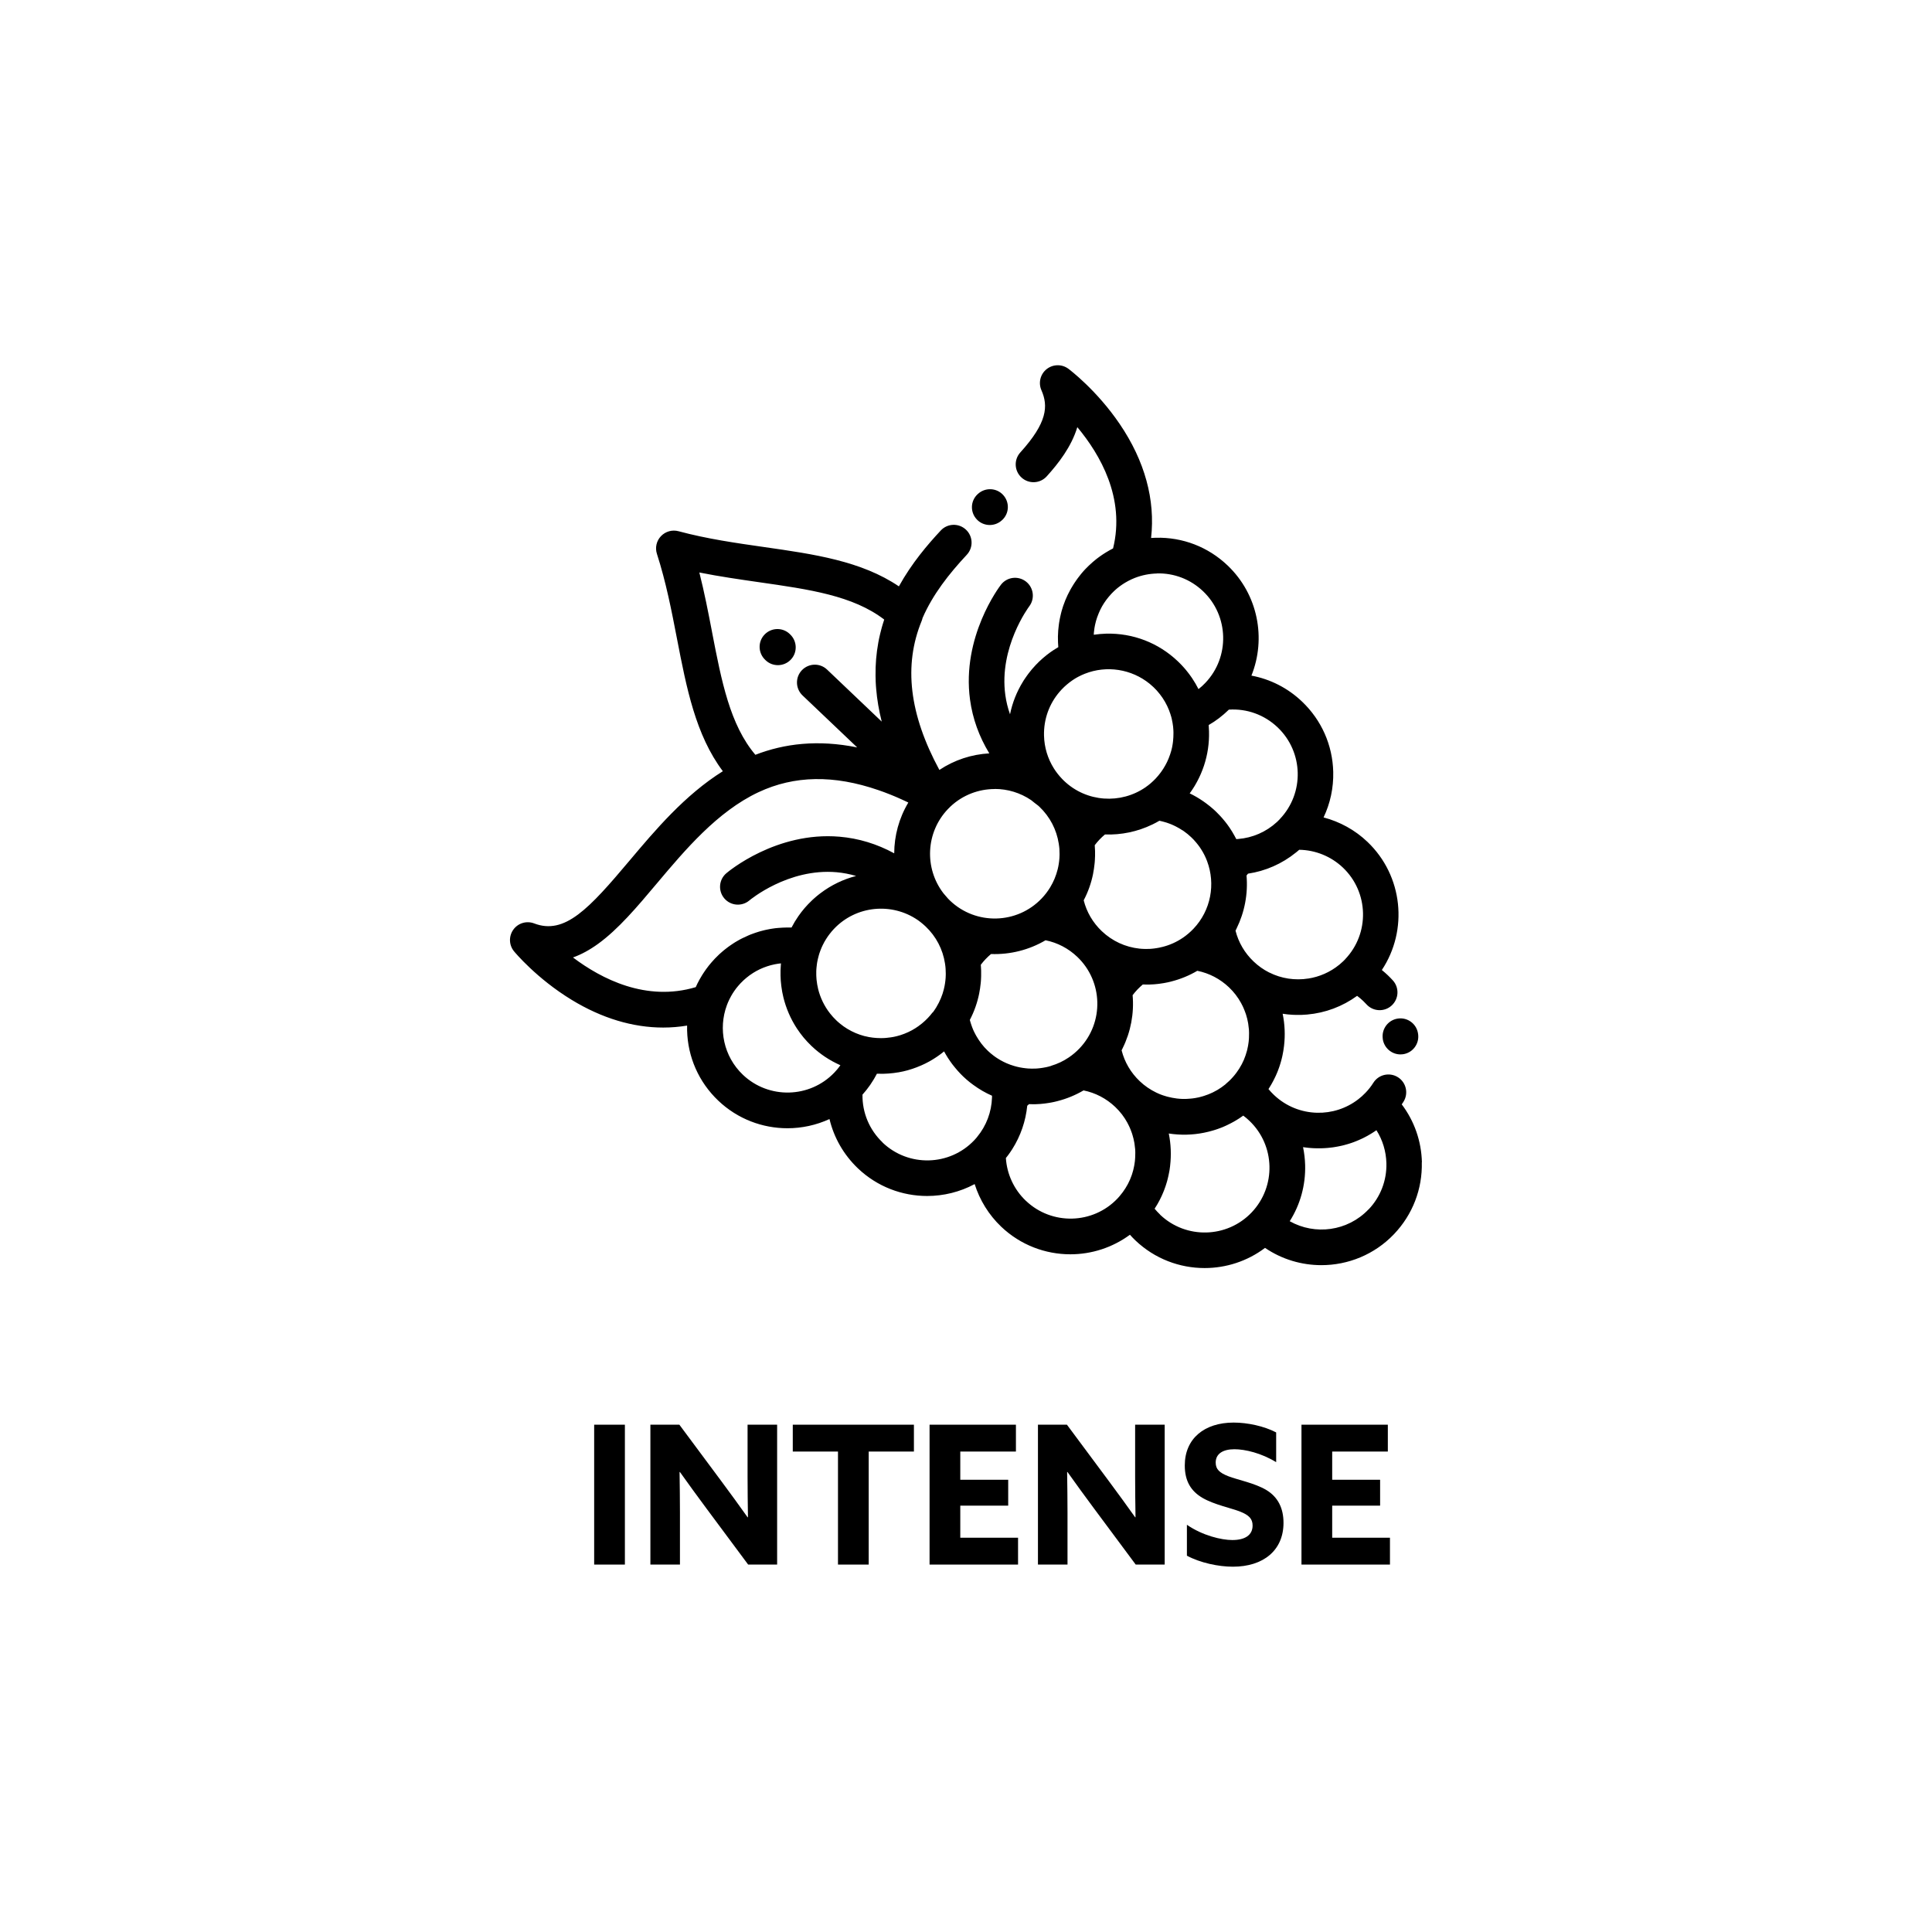 <svg viewBox="0 0 500 500" xmlns="http://www.w3.org/2000/svg" id="text"><path d="M153.77,368.71h7.95v36.2h-7.95v-36.2Z"></path><path d="M168.32,368.71h7.5l10.85,14.6c2.35,3.15,4.55,6.2,6.8,9.35h.1c-.05-3.5-.1-7-.1-10.5v-13.45h7.65v36.2h-7.5l-10.85-14.6c-2.35-3.15-4.55-6.2-6.8-9.35h-.1c.05,3.5.1,7,.1,10.5v13.45h-7.65v-36.2Z"></path><path d="M216.87,375.66h-11.7v-6.95h31.35v6.95h-11.7v29.25h-7.95v-29.25Z"></path><path d="M240.57,368.71h22.35v6.95h-14.4v7.3h12.4v6.7h-12.4v8.3h14.95v6.95h-22.9v-36.2Z"></path><path d="M268.62,368.71h7.5l10.85,14.6c2.35,3.15,4.55,6.2,6.8,9.35h.1c-.05-3.5-.1-7-.1-10.5v-13.45h7.65v36.2h-7.5l-10.85-14.6c-2.35-3.15-4.55-6.2-6.8-9.35h-.1c.05,3.5.1,7,.1,10.5v13.45h-7.65v-36.2Z"></path><path d="M318.92,398.56c3.25,0,5.25-1.25,5.25-3.75,0-1.75-.95-2.7-3.2-3.6-2.25-.9-6.75-1.8-9.75-3.55-3-1.75-4.6-4.35-4.6-8.4,0-6.95,5.05-11.1,12.65-11.1,3.55,0,7.85.9,11,2.55v7.7c-3.8-2.35-8.05-3.35-10.8-3.35-2.95,0-4.85,1.15-4.85,3.45,0,1.75,1,2.65,3.3,3.55,2.3.9,6.8,1.75,9.8,3.55,3,1.8,4.45,4.7,4.45,8.5,0,7.15-5.25,11.35-13.1,11.35-3.75,0-8.45-1-11.9-2.85v-8c4.05,2.8,8.95,3.95,11.75,3.95Z"></path><path d="M336.82,368.71h22.35v6.95h-14.4v7.3h12.4v6.7h-12.4v8.3h14.95v6.95h-22.9v-36.2Z"></path><path d="M367.99,300.8c-.14-5.5-1.97-10.69-5.22-14.99.15-.22.3-.44.44-.66,1.36-2.15.73-5-1.42-6.36-2.15-1.36-5-.73-6.36,1.42-.58.92-1.26,1.79-2.02,2.58-.6.63-1.23,1.2-1.9,1.71-3.11,2.4-6.88,3.57-10.64,3.48-4.02-.09-8.03-1.62-11.17-4.61-.51-.48-.98-.99-1.42-1.52.03-.05.06-.1.1-.15.15-.24.3-.48.44-.72.08-.12.15-.25.22-.37.14-.25.28-.5.42-.76.06-.12.13-.24.19-.37.13-.26.26-.51.38-.77.06-.13.12-.25.18-.38.12-.25.22-.51.33-.77.06-.14.12-.28.17-.42.1-.24.18-.49.27-.73.06-.16.12-.33.17-.49.07-.22.14-.44.21-.66.06-.19.12-.39.17-.59.05-.19.1-.37.15-.56.06-.24.12-.47.17-.71.03-.14.06-.29.09-.44.06-.28.11-.56.16-.85.02-.1.03-.2.05-.3.05-.33.1-.66.14-1,0-.05.01-.1.02-.15.32-2.75.21-5.56-.36-8.3,0,0,.01,0,.02,0,.37.06.74.1,1.12.15.06,0,.11.01.16.02.34.04.68.06,1.03.08.08,0,.17.01.25.02.32.02.65.03.98.03.1,0,.19,0,.29,0,.06,0,.11,0,.17,0,.22,0,.44,0,.66,0,.09,0,.19,0,.28-.01.11,0,.22-.01.33-.02.34-.02.67-.04,1-.06.03,0,.07,0,.1-.01,4.69-.42,9.11-2.09,12.88-4.83.56.41,1.09.86,1.59,1.34.29.28.57.57.84.86,1.71,1.88,4.63,2.02,6.51.3,1.88-1.72,2.02-4.63.3-6.51-.41-.45-.85-.9-1.3-1.33-.5-.47-1.01-.92-1.54-1.35,6.84-10.3,5.52-24.37-3.74-33.18-3.21-3.06-7.13-5.2-11.34-6.31,1.73-3.64,2.6-7.65,2.5-11.79-.17-6.94-3.04-13.39-8.06-18.18-3.7-3.53-8.24-5.82-13.11-6.73,3.85-9.59,1.74-20.98-6.18-28.52-5.03-4.79-11.62-7.33-18.56-7.16-.41.01-.82.03-1.23.06,1.12-9.87-1.62-19.93-8.12-29.5-5.96-8.78-12.99-14.07-13.28-14.29-1.68-1.25-3.99-1.21-5.63.09-1.64,1.3-2.19,3.55-1.35,5.46,1.79,4.07,1.55,8.36-5.46,16.1-1.71,1.89-1.57,4.8.32,6.51,1.89,1.71,4.8,1.57,6.51-.32,3-3.31,6.38-7.63,7.92-12.73,5.89,7.05,12.46,18.35,9.25,31.38-.61.31-1.2.64-1.78,1-.07.04-.14.08-.2.12-.21.13-.41.26-.61.39-.15.1-.29.19-.43.29-.16.11-.32.23-.48.34-.18.13-.35.26-.53.39-.14.1-.27.21-.41.32-.19.15-.39.31-.57.47-.12.1-.24.2-.35.3-.21.18-.41.37-.61.56-.1.09-.19.17-.29.26-.28.27-.56.55-.83.83-.01.01-.02.02-.03.03-.36.37-.7.76-1.03,1.15-.11.13-.21.26-.31.39-.22.27-.44.54-.64.82-.12.15-.23.31-.34.47-.19.26-.37.52-.54.79-.11.16-.22.33-.32.5-.17.27-.33.54-.49.81-.1.16-.19.33-.28.49-.17.3-.32.6-.47.91-.07.14-.15.29-.22.43-.21.45-.42.9-.61,1.37,0,.01,0,.03-.01.04-.18.45-.35.9-.51,1.36-.05.15-.1.31-.15.47-.1.32-.2.64-.29.96-.05.18-.1.37-.14.55-.08.3-.15.6-.21.91-.04.19-.08.39-.12.58-.06.31-.11.61-.16.92-.03.19-.06.38-.08.57-.05.33-.08.67-.11,1.01-.01.16-.03.32-.05.48-.04.5-.06,1-.07,1.5,0,.03,0,.06,0,.09,0,.47,0,.95.02,1.42,0,.17.02.34.03.51.02.25.03.5.05.75,0,0-.02,0-.02.01-.4.23-.79.47-1.18.73-.19.12-.37.24-.55.37-.12.08-.24.17-.36.25-.23.17-.46.34-.69.52-.07.05-.14.1-.2.15-.3.23-.59.48-.88.73-.07.06-.13.12-.2.17-.23.2-.46.41-.68.62-.08.07-.15.14-.23.21-.28.27-.56.54-.82.83,0,0-.01.01-.02.02-.34.35-.66.72-.98,1.09-.11.13-.22.27-.33.41-.2.24-.39.49-.58.73-.13.17-.26.34-.38.52-.15.21-.29.42-.44.63-.14.2-.28.41-.41.61-.06.1-.12.21-.19.31-1.64,2.65-2.76,5.52-3.36,8.47-.57-1.62-.98-3.27-1.21-4.95-1.72-12.35,6.03-22.78,6.17-22.97,1.54-2.02,1.16-4.9-.85-6.45-2.02-1.55-4.91-1.18-6.46.84-.42.54-10.21,13.49-8,29.74.67,4.9,2.34,9.55,4.99,13.9-4.53.25-9,1.68-12.92,4.29-7.8-14.42-9.3-27.07-4.59-38.56.1-.25.18-.5.23-.75,2.66-6.12,6.84-11.43,11.45-16.37,1.74-1.86,1.64-4.78-.22-6.51-1.86-1.74-4.78-1.64-6.51.22-3.39,3.63-7.52,8.46-10.84,14.46-9.72-6.58-21.98-8.33-34.85-10.17-7.27-1.04-14.79-2.11-22.18-4.1-1.63-.44-3.37.05-4.54,1.27s-1.57,2.99-1.05,4.59c2.35,7.28,3.8,14.74,5.19,21.95,2.47,12.76,4.82,24.92,11.87,34.3-9.86,6.17-17.52,15.27-24.16,23.15-10.45,12.41-16.74,19.28-24.67,16.24-1.96-.75-4.17-.09-5.39,1.61-1.22,1.7-1.15,4.01.19,5.62.23.28,5.86,7.05,14.92,12.56,7.81,4.76,15.83,7.16,23.68,7.16,2.07,0,4.14-.17,6.18-.51,0,.41,0,.82,0,1.24.17,6.94,3.04,13.4,8.06,18.18,5.02,4.78,11.47,7.15,17.91,7.15,3.73,0,7.44-.8,10.88-2.38,1.15,4.81,3.66,9.23,7.36,12.76,5.02,4.78,11.47,7.15,17.91,7.15,4.24,0,8.48-1.03,12.3-3.08,1.31,4.15,3.65,7.96,6.86,11.02,5.02,4.78,11.47,7.15,17.91,7.15,5.43,0,10.86-1.7,15.41-5.06.46.51.93,1,1.42,1.47,5.02,4.78,11.47,7.15,17.91,7.15,5.52,0,11.04-1.75,15.64-5.22,4.39,2.99,9.49,4.47,14.58,4.47,6.87,0,13.73-2.7,18.83-8.06h0c4.78-5.03,7.33-11.62,7.16-18.56ZM317.22,280.56c-.05.04-.1.08-.15.12-.62.51-1.28.96-1.96,1.37-.06.04-.12.07-.18.1-.34.2-.68.38-1.03.55-.02,0-.04.02-.06.03-.32.15-.65.3-.98.43-.08.03-.17.07-.25.1-.33.13-.66.25-1,.35-.11.03-.21.06-.32.1-.24.07-.49.14-.73.2-.14.03-.27.07-.41.1-.3.06-.59.12-.89.17-.19.03-.37.06-.56.08-.15.02-.3.04-.45.05-.37.04-.73.06-1.1.08-.1,0-.19,0-.29.01-.24,0-.48,0-.71,0-.05,0-.11,0-.16,0-.45-.01-.89-.05-1.34-.1-.07,0-.15-.02-.22-.03-.72-.09-1.43-.23-2.14-.41-.13-.03-.25-.07-.38-.1-.28-.08-.57-.17-.85-.26-.2-.07-.4-.14-.59-.21-.16-.06-.32-.13-.48-.19-.26-.11-.53-.23-.79-.36-1.52-.74-2.96-1.71-4.25-2.94-2.31-2.2-3.91-4.93-4.68-7.98.08-.15.15-.31.23-.46.02-.04.03-.07.05-.11,2.09-4.23,2.98-8.97,2.57-13.7.39-.51.8-1,1.24-1.46.44-.46.91-.9,1.4-1.31.3.01.61.02.91.02h.02c.22,0,.44,0,.66,0,.03,0,.05,0,.08,0,.41-.01.81-.03,1.21-.06,0,0,.02,0,.03,0,.37-.03.74-.07,1.11-.11.1-.01.2-.02.3-.04.29-.04.58-.08.87-.13.1-.02.21-.03.32-.05.33-.06.65-.12.97-.19.21-.05.43-.1.64-.15.12-.03.23-.06.34-.09,2.34-.6,4.57-1.52,6.64-2.74,3.08.62,5.89,2.09,8.2,4.28,1.28,1.22,2.33,2.6,3.13,4.07.15.26.28.53.41.8.07.15.14.31.21.46.09.2.17.4.25.6.11.27.21.53.3.8.05.13.09.26.13.39.22.69.39,1.39.51,2.1.01.08.03.16.04.24.07.44.12.87.16,1.31,0,.06.01.12.02.18.02.24.03.47.03.71,0,.1,0,.2,0,.3,0,.36,0,.72-.02,1.09,0,.15-.02.31-.03.46-.02.19-.03.37-.05.56-.03.3-.08.6-.13.9-.02.14-.05.27-.08.41-.05.25-.1.5-.16.75-.03.11-.05.22-.08.32-.09.34-.19.68-.31,1.02-.03.09-.06.17-.09.26-.12.33-.24.67-.38,1,0,.02-.02.05-.03.07-.15.36-.32.71-.5,1.05-.03.06-.06.12-.1.18-.37.7-.79,1.37-1.27,2.01-.04.05-.08.11-.12.16-.24.32-.49.64-.76.94-.17.19-.33.38-.51.56-.18.18-.35.36-.53.53-.3.28-.6.55-.91.81ZM272.08,275.84s0,0,0,0c-.23.07-.46.13-.69.19-.02,0-.04.01-.06.02-.22.05-.43.1-.65.15-.04,0-.08.01-.12.02-.2.04-.41.08-.61.11-.06,0-.12.02-.18.03-.19.03-.38.06-.57.08-.08.01-.17.02-.25.03-.17.02-.35.04-.52.05-.1,0-.2.01-.3.02-.34.02-.68.03-1.02.02-.07,0-.14,0-.21,0-.2,0-.4-.01-.6-.03-.05,0-.11,0-.16,0-.22-.01-.43-.03-.65-.06-1.05-.11-2.07-.31-3.07-.61-.31-.09-.61-.19-.91-.3-.01,0-.03,0-.04-.01-.3-.11-.59-.23-.88-.35,0,0-.02,0-.03-.01-.3-.13-.59-.26-.88-.41-.02,0-.03-.02-.05-.03-.24-.12-.49-.26-.73-.39-.11-.06-.21-.13-.32-.19-.15-.09-.3-.18-.45-.28-.12-.07-.23-.15-.35-.23-.14-.09-.27-.19-.41-.29-.11-.08-.22-.16-.32-.24-.15-.12-.3-.24-.45-.36-.09-.07-.17-.14-.26-.21-.23-.2-.46-.4-.68-.61-.3-.29-.59-.59-.87-.89-.09-.1-.17-.21-.26-.31-.18-.21-.36-.42-.53-.64-.1-.13-.19-.26-.28-.39-.15-.2-.3-.4-.43-.61-.1-.14-.18-.29-.27-.43-.13-.2-.25-.41-.37-.61-.09-.15-.17-.3-.25-.46-.11-.21-.21-.41-.32-.63-.08-.16-.15-.32-.22-.48-.09-.21-.18-.43-.26-.65-.06-.17-.12-.33-.18-.5-.08-.22-.15-.44-.22-.67-.05-.17-.1-.34-.15-.51-.02-.07-.04-.15-.05-.23,1.14-2.17,1.95-4.49,2.43-6.9,0,0,0-.02,0-.03.16-.79.28-1.6.36-2.41.02-.15.03-.3.05-.46.02-.19.03-.38.04-.57.01-.23.03-.46.03-.7,0-.13.01-.26.01-.4,0-.36,0-.72,0-1.08,0-.05,0-.09,0-.14,0-.09,0-.17-.01-.26,0-.25-.02-.5-.04-.75,0-.15-.02-.31-.03-.46,0-.04,0-.07,0-.11.39-.51.8-1,1.24-1.46s.91-.9,1.4-1.31c4.96.18,9.85-1.06,14.11-3.56,3.08.62,5.89,2.09,8.2,4.28,6.7,6.37,6.96,17.01.59,23.7-.84.88-1.76,1.66-2.75,2.33-1.41.96-2.95,1.69-4.57,2.17ZM241.34,262.02s-.06.08-.09.12c-.15.19-.3.37-.45.56-.03.04-.06.08-.1.12-.19.22-.38.44-.58.64-.23.24-.46.46-.7.69-.06.06-.13.12-.2.18-.18.16-.36.32-.55.48-.07.06-.14.11-.21.17-.21.17-.43.34-.66.5-.03.03-.07.05-.1.08-.54.39-1.1.74-1.68,1.06-.05.02-.09.05-.14.07-.24.13-.5.26-.75.38-.05.03-.1.05-.16.07-.28.13-.56.25-.84.36-.02,0-.04.01-.05.02-.3.12-.61.23-.92.33-.06.02-.13.04-.19.06-.23.07-.46.14-.7.2-.12.03-.24.06-.36.09-.18.04-.35.08-.53.12-.14.03-.29.06-.43.08-.15.03-.31.05-.46.07-.33.05-.67.09-1.01.12-.1,0-.19.02-.29.03-.17.01-.34.02-.51.03-.15,0-.3.01-.44.01-.15,0-.3,0-.45,0-.2,0-.4,0-.6-.02-.1,0-.2,0-.3-.01-.67-.04-1.33-.12-2-.24h-.01c-.39-.08-.78-.16-1.16-.26h-.03c-1.54-.41-3.01-1.03-4.36-1.85-.02-.01-.05-.03-.07-.04-.64-.39-1.25-.82-1.83-1.3-.06-.05-.13-.1-.19-.16-.28-.23-.56-.47-.82-.73-.27-.25-.52-.52-.77-.79-.06-.06-.11-.12-.16-.18-.24-.26-.47-.53-.68-.81,0,0,0,0-.01-.01-1.48-1.89-2.52-4.06-3.08-6.35,0,0,0-.02,0-.03-.18-.72-.3-1.45-.38-2.19,0-.1-.02-.19-.03-.29-.02-.26-.04-.52-.05-.79,0-.13-.01-.25-.01-.38,0-.27,0-.55,0-.82,0-.17.01-.35.02-.52,0-.16.02-.31.04-.47.03-.32.07-.64.11-.96.02-.13.04-.27.06-.4.03-.2.07-.4.12-.59.03-.13.06-.27.09-.4.07-.28.14-.57.22-.85.05-.18.1-.36.16-.53.07-.22.15-.43.23-.64.01-.04.03-.07.04-.11.08-.22.17-.44.26-.65.02-.04.04-.08.05-.12.09-.21.19-.43.3-.64.02-.04.04-.07.06-.11.11-.21.22-.42.33-.64.02-.03.04-.07.06-.1.12-.21.24-.42.37-.62.02-.04.05-.07.07-.11.13-.2.26-.4.39-.59.03-.05.07-.09.1-.14.13-.18.26-.36.4-.54.06-.08.12-.15.19-.23.12-.15.23-.29.35-.44.15-.18.32-.36.48-.53.04-.04.07-.08.11-.12,5.75-6.04,14.97-6.84,21.64-2.26l.16.11c.15.11.3.21.44.33.1.07.19.14.28.22.11.09.22.17.32.26.12.1.24.2.35.3.17.15.34.3.51.46,2.71,2.58,4.44,5.91,5,9.55.03.22.06.44.09.66,0,.05,0,.11.02.16.02.2.04.4.05.6,0,.09,0,.18.01.27.02.29.02.58.03.87,0,.13,0,.26,0,.39,0,.16-.01.32-.02.48,0,.1,0,.2-.01.3-.01.18-.03.36-.05.53,0,.07-.01.15-.02.22-.02.2-.05.39-.08.59,0,.05-.01.1-.02.15-.03.21-.07.42-.11.63,0,.03-.01.06-.02.09-.05.22-.1.45-.15.67,0,.01,0,.02,0,.03-.4,1.63-1.06,3.2-1.94,4.66-.02.03-.03.06-.05.09-.13.21-.26.41-.4.61-.03.04-.05.08-.08.12-.14.2-.28.39-.42.59ZM305.96,214.83c.13.09.27.17.4.27.22.16.44.33.66.5.11.08.22.16.33.25.32.26.63.54.93.82.22.21.44.43.65.65.1.1.19.21.28.32.1.12.21.23.31.35.12.14.24.29.35.43.06.08.13.16.19.24.13.17.26.34.38.51.04.05.07.1.11.16.14.2.27.4.39.6,0,.01.01.02.02.03.57.91,1.04,1.86,1.41,2.84.01.04.03.07.04.11,2.18,5.83,1.02,12.66-3.55,17.46-.84.88-1.75,1.65-2.73,2.32-1.62,1.1-3.4,1.9-5.28,2.37-.02,0-.04,0-.06.01-.22.05-.43.1-.65.15-.04,0-.08.02-.12.03-.2.04-.41.08-.61.11-.06.01-.13.02-.19.03-.19.03-.37.05-.56.08-.09.01-.18.02-.27.03-.16.02-.33.03-.5.05-.13,0-.25.01-.38.02-.34.02-.68.02-1.02.02-.04,0-.08,0-.13,0-.23,0-.45-.02-.68-.03-.03,0-.06,0-.08,0-.24-.02-.48-.04-.72-.06-3.64-.39-7.04-1.95-9.74-4.52-2.31-2.2-3.91-4.93-4.68-7.98,1.14-2.17,1.96-4.49,2.44-6.9,0-.01,0-.03,0-.05.16-.79.28-1.59.36-2.4.02-.15.03-.31.05-.46.02-.19.03-.38.04-.57.02-.23.03-.46.03-.69,0-.14.01-.27.02-.41,0-.36,0-.71,0-1.07,0-.05,0-.09,0-.14,0-.09-.01-.18-.01-.27,0-.24-.02-.48-.04-.73-.01-.16-.02-.32-.03-.48,0-.03,0-.07,0-.1.39-.51.8-1,1.24-1.46.44-.46.91-.9,1.4-1.31,4.23.15,8.42-.73,12.2-2.55,0,0,0,0,.01,0,.64-.31,1.26-.64,1.88-1,.08.02.16.03.24.05.17.04.33.08.5.12.23.06.47.12.7.19.17.05.33.1.5.15.23.07.45.15.67.24.16.06.32.13.49.19.22.09.43.19.65.29.15.07.31.15.47.23.21.11.42.22.63.34.15.08.3.16.44.25.21.13.42.27.63.41ZM274.78,178.41c.2-.21.41-.42.62-.62.08-.07.16-.14.24-.22.14-.12.27-.25.41-.36.1-.08.19-.16.29-.24.13-.1.25-.21.38-.31.1-.08.2-.15.3-.22.14-.1.27-.2.41-.3.09-.06.19-.12.28-.19.16-.1.32-.21.48-.31.08-.05.15-.09.23-.14.2-.11.39-.23.59-.33.05-.03.09-.05.14-.07.51-.27,1.04-.51,1.59-.73,5.66-2.24,12.1-1.22,16.78,2.58.05.04.1.08.14.12.29.24.57.48.84.74.26.25.52.51.77.78.06.06.11.12.17.19.5.56.96,1.15,1.38,1.76.02.03.04.06.06.09.88,1.31,1.57,2.74,2.05,4.25v.03c.13.38.24.76.33,1.15v.02s0,0,0,.01c.15.65.26,1.31.34,1.96.01.12.02.24.03.36.02.18.03.35.04.53,0,.17.02.33.02.5,0,.12,0,.24,0,.35,0,.66-.03,1.32-.1,1.97-.01.12-.02.23-.04.35-.02.17-.05.34-.07.5-.03.15-.05.3-.08.45-.03.14-.05.29-.08.43-.05.21-.09.41-.15.61-.02.09-.04.18-.07.27-.08.3-.17.61-.28.9-.01.05-.03.09-.05.13-.09.26-.19.52-.29.78-.03.07-.05.13-.08.2-.1.24-.21.48-.32.72-.03.06-.05.11-.08.17-.29.59-.61,1.16-.96,1.71-.03.04-.06.08-.09.13-.15.22-.3.44-.45.66-.06.08-.11.15-.17.23-.14.19-.29.37-.44.56-.06.07-.12.15-.18.22-.21.24-.41.48-.63.71,0,0,0,0-.01.01-.04.05-.09.09-.14.14-.16.16-.32.33-.48.48-.07.07-.14.13-.21.19-.14.13-.29.26-.43.39-.1.08-.19.16-.29.24-.12.1-.25.21-.37.3-.13.1-.26.2-.4.29-.09.07-.19.14-.28.21-6.39,4.42-15.25,3.92-21.09-1.65-.16-.15-.31-.31-.46-.46-.13-.13-.25-.26-.37-.4-.07-.08-.14-.15-.21-.23-.11-.12-.21-.25-.31-.37-.08-.1-.16-.19-.24-.29-.08-.1-.16-.2-.23-.3-.1-.13-.2-.26-.29-.39-.05-.06-.09-.13-.14-.2-.12-.17-.24-.35-.35-.53-.01-.02-.03-.04-.04-.06-1.59-2.53-2.48-5.44-2.55-8.5-.1-4.2,1.33-8.2,4.05-11.35.18-.21.37-.42.56-.62ZM257.45,204.18c3.29,0,6.58.97,9.42,2.9.58.48,1.18.95,1.8,1.41.11.1.23.2.34.31,2.71,2.58,4.44,5.92,5,9.56.03.22.06.43.09.65,0,.05.01.11.02.16.02.2.04.4.06.6,0,.07,0,.15,0,.22.02.32.03.64.03.95,0,.12,0,.24,0,.35,0,.16-.01.32-.02.49,0,.1,0,.19-.01.28-.01.18-.03.36-.05.54,0,.07-.01.14-.02.22-.02.2-.05.39-.08.59,0,.05-.01.1-.02.15-.03.21-.07.42-.11.63,0,.03-.01.06-.02.1-.05.22-.1.44-.15.67,0,.01,0,.03-.01.04-.41,1.64-1.06,3.21-1.95,4.67-.62,1.01-1.34,1.96-2.18,2.84-6.37,6.7-17.01,6.96-23.7.59-.17-.16-.32-.32-.48-.48-.04-.04-.07-.08-.11-.12-.34-.4-.68-.79-1.02-1.18-.01-.02-.03-.03-.04-.05-.04-.05-.08-.11-.13-.16-4.9-6.43-4.55-15.67,1.2-21.71.2-.21.41-.42.62-.62.02-.02.04-.04.06-.06,3.21-3.01,7.33-4.52,11.46-4.52ZM348.14,248.25c-.17.18-.35.35-.52.52-.3.29-.62.57-.94.84-.03.02-.06.05-.09.07-2.35,1.92-5.13,3.12-8.03,3.57h-.08c-.77.13-1.56.19-2.34.19-.1,0-.2,0-.3,0-.37,0-.75-.01-1.12-.04,0,0-.01,0-.02,0-.39-.03-.78-.08-1.17-.13-.05,0-.1-.02-.15-.02-1.67-.26-3.31-.77-4.88-1.56-.02-.01-.05-.02-.08-.03-1.44-.73-2.79-1.68-3.99-2.83-2.31-2.2-3.91-4.93-4.68-7.98.08-.15.15-.31.23-.46.02-.04.04-.07.05-.11,2.08-4.23,2.98-8.97,2.57-13.7.12-.16.25-.32.38-.48,4.54-.68,8.81-2.55,12.41-5.47.08-.07.17-.14.26-.21.17-.15.35-.29.52-.44.03-.02.05-.04.08-.06,4.19.07,8.24,1.71,11.3,4.62,6.7,6.37,6.96,17.01.58,23.7ZM331.24,211.97c-.1.1-.2.2-.3.3-.13.13-.26.26-.39.39l-.11.1c-2.76,2.54-6.29,4.08-10.03,4.37-.15.01-.3.03-.46.03-.13-.26-.27-.51-.41-.77-.15-.28-.32-.57-.48-.84-.07-.12-.14-.24-.21-.36-.14-.23-.29-.46-.44-.68-.07-.1-.13-.21-.2-.31-.15-.21-.3-.43-.45-.64-.08-.11-.16-.23-.25-.34-.15-.19-.3-.39-.45-.58-.11-.14-.22-.27-.33-.4-.14-.17-.28-.33-.42-.5-.15-.17-.3-.34-.46-.51-.12-.12-.23-.25-.35-.37-.28-.3-.57-.59-.86-.87-.26-.24-.52-.48-.78-.71-.07-.06-.15-.13-.23-.19-.19-.17-.39-.33-.58-.49-.09-.08-.19-.15-.29-.22-.18-.14-.36-.28-.54-.42-.11-.08-.22-.16-.33-.24-.17-.12-.34-.25-.52-.37-.12-.08-.24-.16-.36-.24-.17-.11-.33-.22-.5-.33-.13-.08-.26-.16-.39-.24-.17-.1-.33-.2-.5-.3-.14-.08-.28-.15-.41-.23-.16-.09-.33-.18-.49-.27-.14-.08-.29-.15-.44-.22-.13-.06-.26-.13-.39-.19.05-.07.09-.14.14-.2.13-.17.25-.35.37-.53.11-.15.21-.31.31-.47.13-.19.25-.38.37-.58.09-.15.18-.29.26-.44.12-.21.24-.41.35-.62.08-.14.15-.28.23-.43.11-.21.23-.43.33-.65.07-.14.14-.29.21-.44.1-.22.21-.44.3-.66.07-.16.14-.32.2-.49.08-.21.17-.41.25-.62.09-.23.17-.46.25-.69.05-.14.1-.28.15-.43.92-2.8,1.36-5.76,1.28-8.75v-.04c-.01-.38-.03-.76-.06-1.14,0-.08,0-.15-.01-.23,0-.1-.01-.19-.02-.28.06-.03.11-.07.16-.1.31-.18.62-.38.93-.57.12-.08.25-.16.37-.24.42-.28.84-.58,1.25-.89.06-.05.12-.1.18-.15.34-.26.68-.54,1.01-.82.13-.11.26-.23.39-.35.26-.23.51-.46.76-.7.06-.06.12-.11.18-.17,4.67-.3,9.19,1.33,12.62,4.59,6.7,6.38,6.96,17.01.59,23.71ZM299.39,148.4c4.48-.12,8.73,1.53,11.97,4.62,6.69,6.37,6.96,17.01.59,23.7-.25.26-.51.51-.77.76-.07.06-.14.12-.2.18-.25.22-.5.44-.76.64-.02.01-.03.03-.05.04-.48-.96-1.03-1.89-1.63-2.79-.04-.06-.08-.12-.12-.18-.16-.24-.33-.47-.5-.7-.08-.1-.15-.21-.23-.31-.15-.2-.3-.39-.46-.59-.11-.14-.22-.27-.33-.41-.14-.16-.27-.33-.41-.48-.15-.18-.31-.35-.47-.52-.11-.12-.22-.24-.33-.35-.28-.29-.56-.58-.86-.86-5.03-4.79-11.61-7.33-18.56-7.16-1.08.03-2.14.13-3.19.28,0,0,0,0-.01,0,0-.15.01-.29.02-.44,0-.07,0-.14.02-.21.03-.3.06-.6.11-.9,0-.07.02-.14.03-.21.04-.24.08-.47.13-.7.02-.09.04-.18.06-.27.06-.26.12-.52.19-.78,0-.03.02-.07.03-.1.08-.29.17-.58.27-.86.03-.08.06-.16.09-.24.08-.22.16-.44.25-.65.03-.08.06-.15.09-.23.12-.28.24-.55.37-.83l.06-.12c.12-.23.24-.46.36-.69.04-.08.09-.15.13-.23.12-.22.25-.43.39-.64.03-.05.06-.1.1-.15.17-.26.34-.51.52-.75.05-.06.09-.12.14-.18.15-.19.3-.38.45-.57.06-.07.11-.14.17-.2.2-.24.41-.47.62-.7.2-.21.41-.42.62-.62.08-.08.16-.15.24-.22.13-.12.26-.24.4-.36.1-.08.2-.16.29-.24.13-.1.25-.21.39-.31.1-.08.2-.15.3-.22.14-.1.28-.2.42-.3.09-.06.18-.12.27-.18.16-.11.33-.21.49-.31l.22-.13c.2-.12.41-.23.62-.35l.11-.06c.52-.27,1.06-.52,1.61-.74.03,0,.05-.02.08-.03,1.78-.69,3.7-1.08,5.67-1.13ZM184.27,163.52c-.97-5.02-1.96-10.16-3.28-15.36,5.26,1.05,10.43,1.79,15.5,2.52,12.94,1.85,24.27,3.46,32.34,9.66,0,.01,0,.02-.01.04-.02.06-.04.13-.06.2-.1.29-.19.59-.28.88-.04.14-.08.29-.13.43-.06.22-.13.44-.19.67-.04.16-.08.32-.12.47-.06.22-.11.44-.17.66-.04.15-.07.3-.11.45-.06.24-.11.49-.17.73-.03.12-.05.24-.08.36-.06.3-.12.61-.18.92,0,.04-.01.07-.02.11,0,.02,0,.05-.01.07-.51,2.79-.75,5.62-.71,8.5,0,.05,0,.09,0,.14,0,.34.01.69.03,1.04,0,.08,0,.16,0,.24.01.3.03.6.05.91,0,.12.01.24.02.35.02.24.04.49.06.74.23,2.79.71,5.62,1.44,8.5l-14.14-13.46c-1.84-1.76-4.76-1.68-6.52.16s-1.68,4.76.16,6.52l14.15,13.46c-10.17-2.06-18.84-1-26.35,1.91-6.57-7.76-8.75-18.99-11.22-31.8ZM148.29,247.79c2.15-.77,4.3-1.94,6.46-3.5,5.25-3.79,10.1-9.54,15.23-15.64,7.36-8.74,15.68-18.62,26.3-23.62.01,0,.03-.01.05-.02,9.23-4.33,19.46-4.51,31.01-.52.05.02.1.03.14.05.41.14.82.29,1.24.44.1.04.21.08.32.12.36.14.72.27,1.08.42.14.05.27.11.41.16.33.13.66.27,1,.41.16.07.31.13.47.2.32.14.64.28.95.42.17.08.34.15.51.23.32.14.63.29.95.44.17.08.34.16.51.24.05.03.1.05.15.08-2.42,4.05-3.63,8.6-3.65,13.14-4.48-2.44-9.21-3.88-14.15-4.3-16.34-1.4-28.78,9.01-29.3,9.46-1.94,1.65-2.17,4.56-.52,6.5,1.65,1.94,4.56,2.17,6.5.52.1-.08,9.99-8.37,22.54-7.29,1.72.15,3.4.48,5.07.97-3.28.84-6.43,2.34-9.25,4.48-.13.1-.26.2-.39.3-.21.17-.42.34-.63.51-.21.18-.42.36-.62.54-.15.14-.3.27-.45.41-.35.33-.7.67-1.04,1.03,0,0-.01.01-.02.02-.28.29-.55.59-.81.89-.06.07-.12.14-.19.22-.24.28-.47.57-.7.86-.01.02-.03.04-.05.06-.26.34-.51.69-.76,1.04,0,0,0,.01-.01.01-.66.95-1.26,1.94-1.79,2.97-.24,0-.48,0-.71,0-.19,0-.38,0-.57,0-.33,0-.65.02-.98.03-.4.02-.8.05-1.19.08-.24.02-.49.04-.73.07-.28.03-.57.08-.85.12-.2.03-.4.06-.6.1-.29.05-.57.11-.86.17-.19.04-.39.08-.58.13-.29.07-.57.14-.85.22-.19.05-.37.11-.56.16-.28.09-.57.17-.84.27-.18.06-.36.13-.54.19-.28.1-.56.2-.84.31-.17.07-.33.14-.49.21-.49.21-.97.43-1.45.67-.21.11-.42.21-.64.32-.21.12-.42.24-.64.36-.23.13-.45.26-.67.39-.2.12-.4.25-.59.38-.23.15-.46.3-.68.46-.18.13-.37.26-.55.39-.24.17-.47.35-.7.54-.16.13-.33.26-.49.39-.26.21-.51.43-.76.66-.13.12-.26.23-.39.35-.37.35-.74.71-1.09,1.08-.28.3-.55.6-.82.91-.08.09-.16.19-.24.28-.18.22-.36.43-.54.65-.09.12-.18.24-.27.36-.15.2-.3.4-.45.6-.1.14-.2.28-.29.42-.12.18-.25.36-.37.55-.11.17-.21.33-.32.5-.09.15-.18.29-.26.44-.12.21-.25.42-.37.63-.04.06-.07.13-.11.2-.33.6-.64,1.22-.91,1.84-12.84,3.84-24.42-2.14-31.76-7.67ZM192.26,278.15c-5-4.76-6.41-11.89-4.15-17.99.02-.04.03-.09.05-.13.08-.21.17-.42.25-.63.02-.05.05-.1.07-.15.09-.2.18-.41.28-.61.03-.05.05-.1.08-.15.1-.2.2-.4.31-.59.03-.05.06-.1.08-.15.11-.19.22-.39.34-.58.03-.06.07-.11.1-.16.12-.18.23-.37.36-.54.05-.07.1-.14.15-.21.12-.16.23-.32.35-.48.08-.1.17-.2.25-.31.1-.12.19-.24.3-.36.19-.22.39-.44.59-.66.22-.23.44-.44.67-.66.06-.06.13-.12.19-.18.18-.16.36-.32.55-.48.06-.05.11-.1.17-.14.24-.2.48-.38.73-.57.04-.03.08-.05.12-.08.21-.15.43-.3.65-.44.07-.05.14-.09.21-.14.23-.14.45-.27.68-.4.04-.02.08-.05.12-.07.27-.15.54-.29.82-.42.06-.03.12-.06.19-.09.22-.1.45-.2.67-.29.07-.03.15-.06.22-.09.57-.22,1.15-.42,1.73-.58.08-.02.16-.04.24-.06.23-.06.46-.11.69-.16.08-.02.15-.03.22-.05.3-.06.59-.11.89-.15.06,0,.12-.01.17-.02.17-.02.34-.04.51-.06-.02.19-.03.38-.04.58,0,.1-.01.21-.02.31-.02.32-.04.65-.05.97,0,.14,0,.27,0,.41,0,.3,0,.6,0,.89,0,.22.02.43.03.65.01.22.02.44.03.66.03.45.08.91.14,1.36,0,.07.02.15.03.22.05.41.12.81.19,1.22,0,.06.02.11.03.17.08.43.17.87.28,1.3,0,.02,0,.03.01.05.69,2.81,1.85,5.53,3.48,8.03,0,0,0,0,0,0,.25.38.51.76.79,1.13.03.05.07.1.1.14.24.33.49.65.75.96.06.07.12.15.18.22.25.29.5.58.77.87.07.08.14.16.21.23.33.35.67.7,1.02,1.03.02.02.04.03.06.05.27.26.54.5.82.75.14.12.28.23.42.35.16.13.32.27.48.39.18.15.37.29.56.43.12.09.23.18.35.26.22.16.44.32.67.47.08.06.17.12.26.17.25.17.51.33.77.49.05.03.1.06.15.09.29.18.59.35.89.51l.04.02c.65.35,1.31.68,1.98.98-.01.02-.02.03-.03.05-.19.27-.4.54-.61.8-.06.07-.11.14-.17.21-.23.28-.47.55-.72.81l-.03.03c-6.38,6.67-16.99,6.92-23.68.56ZM228.42,295.67c-3.42-3.26-5.28-7.7-5.21-12.38.05-.06.1-.13.16-.19.23-.26.44-.52.66-.78.11-.14.23-.27.33-.41.26-.34.52-.69.77-1.04.05-.07.1-.13.14-.2.29-.42.56-.85.83-1.29.08-.13.14-.26.22-.38.18-.32.36-.63.53-.95.03-.06.06-.11.09-.17.53.02,1.07.02,1.6.01.02,0,.05,0,.07,0,.02,0,.03,0,.05,0,.41-.01.82-.03,1.23-.06,0,0,.02,0,.03,0,.42-.03.84-.07,1.25-.12.01,0,.02,0,.03,0,.41-.05.81-.11,1.21-.18.02,0,.04,0,.06,0,.39-.07.77-.14,1.15-.23.04,0,.07-.01.11-.02.36-.08.72-.17,1.08-.27.05-.01.1-.03.15-.04.35-.1.7-.2,1.04-.32.05-.02.11-.03.16-.05.37-.12.74-.26,1.11-.4.25-.1.5-.21.75-.31.12-.05.23-.09.35-.14.26-.11.51-.23.76-.35.11-.05.22-.1.32-.15.25-.12.49-.25.73-.38.11-.06.23-.12.34-.18.23-.13.46-.26.69-.4.12-.07.24-.14.36-.22.21-.13.43-.27.64-.41.13-.09.26-.18.4-.27.2-.13.39-.27.58-.41.15-.11.29-.21.43-.32.17-.13.35-.27.52-.41.06-.05.13-.1.19-.15.07.13.14.25.21.38.08.14.15.28.24.42.09.16.19.32.29.48.08.14.17.27.25.41.1.16.21.32.32.47.09.13.17.26.26.39.11.16.23.31.34.47.09.12.18.25.27.37.12.16.24.31.37.46.09.12.19.24.28.35.13.16.27.31.4.47.1.11.19.22.28.33.15.17.31.33.46.5.08.09.17.18.25.27.24.25.5.5.75.75.28.27.57.53.87.79.18.15.36.3.54.45.11.09.22.18.33.27.25.2.51.39.77.58.03.03.07.05.11.08,1.51,1.11,3.12,2.04,4.81,2.78,0,.15,0,.3,0,.45-.11,3.75-1.47,7.35-3.86,10.23-.03.04-.07.09-.1.13-.12.14-.24.27-.36.41-.1.11-.19.21-.29.32-6.37,6.7-17.01,6.96-23.7.59ZM265.49,310.76c-3.06-2.91-4.9-6.88-5.17-11.06.07-.09.14-.18.21-.27.12-.15.24-.31.36-.46.19-.26.37-.51.55-.77.16-.24.32-.48.48-.72.02-.04.05-.07.07-.11,2.15-3.4,3.46-7.23,3.86-11.21.15-.14.31-.28.47-.41.28,0,.55.01.82.02.03,0,.07,0,.1,0,.22,0,.44,0,.66,0,.03,0,.06,0,.09,0,.39-.01.78-.03,1.17-.06.05,0,.09,0,.14-.01.33-.03.66-.06.99-.1.12-.01.25-.03.37-.05.25-.03.51-.07.76-.11.21-.03.43-.07.64-.11.23-.05.47-.09.7-.14.24-.05.47-.11.71-.17.09-.02.18-.04.27-.07,2.35-.6,4.59-1.53,6.68-2.75,3.08.62,5.89,2.09,8.2,4.28,1.27,1.21,2.32,2.58,3.12,4.05.15.27.29.55.42.83.07.15.14.3.21.45.09.21.18.42.26.63.1.26.2.52.29.78.05.13.09.26.13.4.21.69.39,1.39.51,2.1.01.08.03.16.04.24.07.44.12.88.16,1.31,0,.06.01.12.02.18.02.24.03.47.03.71,0,.1,0,.19,0,.29,0,.37,0,.73-.03,1.1,0,.15-.02.3-.03.45-.02.19-.03.38-.05.56-.03.3-.08.6-.13.89-.02.14-.05.28-.08.42-.05.24-.1.49-.16.73-.03.11-.05.22-.08.33-.09.34-.19.68-.3,1.01-.03.09-.06.18-.09.26-.12.33-.24.66-.38.98-.01.03-.02.05-.03.08-.15.35-.32.7-.5,1.05-.03.06-.07.13-.1.19-.37.69-.79,1.36-1.26,2-.04.06-.08.12-.13.17-.24.32-.49.63-.75.94-.17.19-.33.38-.51.57-6.37,6.7-17.01,6.96-23.7.59ZM300.23,314.33c-.5-.48-.98-.99-1.42-1.52.03-.05.06-.1.1-.15.15-.24.3-.47.44-.71.08-.13.15-.25.23-.38.14-.25.28-.5.41-.75.07-.13.13-.25.2-.38.13-.25.25-.51.37-.76.06-.13.12-.26.18-.39.11-.25.22-.5.32-.75.06-.15.12-.29.18-.44.09-.24.18-.48.26-.71.06-.17.12-.34.18-.51.07-.21.14-.43.2-.64.06-.2.12-.4.18-.6.05-.18.1-.36.14-.55.06-.24.12-.48.17-.72.03-.14.06-.28.09-.42.06-.29.12-.57.17-.86.02-.09.03-.19.05-.28.05-.34.1-.68.14-1.02,0-.04.01-.09.01-.13.32-2.76.21-5.56-.35-8.31,3.04.47,6.12.4,9.11-.2.06-.01.12-.02.17-.04.35-.07.69-.15,1.03-.23.12-.03.24-.06.37-.1.28-.07.55-.15.83-.23.17-.05.34-.11.52-.16.22-.07.44-.14.66-.22.21-.07.42-.15.62-.23.18-.07.36-.14.55-.21.23-.1.46-.19.69-.3.15-.07.31-.14.46-.21.24-.12.49-.23.73-.36.14-.07.28-.14.41-.21.25-.13.49-.26.74-.4.13-.08.26-.15.39-.23.24-.14.48-.29.72-.44.13-.08.26-.17.39-.25.23-.15.46-.31.68-.47.07-.05.14-.09.2-.14.56.41,1.09.86,1.59,1.34,6.7,6.37,6.96,17.01.59,23.71-6.37,6.7-17.01,6.96-23.7.59ZM354.16,313c-5.4,5.67-13.85,6.73-20.38,3.05,2.72-4.3,4.12-9.3,3.99-14.5-.04-1.59-.23-3.14-.54-4.67.07.01.14.02.2.03.21.03.42.06.63.08.19.02.39.05.59.07.21.02.42.04.64.05.19.01.39.03.58.04.21.01.43.02.64.02.19,0,.39.01.58.01.06,0,.12,0,.17,0,.14,0,.28,0,.42,0,.23,0,.46,0,.68-.02.19,0,.39-.02.58-.03.23-.01.46-.03.69-.05.19-.02.38-.04.57-.06.23-.03.46-.05.69-.08.19-.03.38-.06.57-.09.23-.04.46-.08.69-.12.19-.04.37-.07.56-.11.23-.05.46-.1.69-.15.18-.04.37-.09.55-.14.23-.06.45-.12.68-.19.18-.05.36-.11.54-.16.23-.07.45-.15.67-.22.18-.06.36-.13.53-.19.22-.08.44-.17.66-.26.17-.07.35-.14.53-.22.22-.09.44-.19.65-.29.17-.08.35-.16.52-.24.21-.11.43-.22.64-.33.17-.09.34-.18.51-.27.21-.12.42-.24.62-.36.17-.1.33-.2.5-.3.21-.13.41-.26.61-.39.16-.11.33-.21.49-.33.04-.03.08-.05.12-.08,1.6,2.53,2.5,5.46,2.58,8.54.11,4.48-1.53,8.73-4.62,11.97Z"></path><path d="M204.38,164.07c-1.84-1.76-4.76-1.68-6.52.16-1.76,1.84-1.68,4.76.16,6.52l.12.12c.89.85,2.03,1.27,3.18,1.27,1.22,0,2.43-.48,3.34-1.43,1.76-1.84,1.68-4.76-.16-6.52l-.12-.12Z"></path><path d="M256.15,135.87c1.14,0,2.29-.42,3.18-1.26l.05-.04c1.86-1.74,1.94-4.65.2-6.51-1.74-1.86-4.67-1.94-6.53-.2l-.08.07c-1.85,1.75-1.92,4.65-.17,6.5.9.96,2.12,1.44,3.35,1.44Z"></path><path d="M357.86,268.8v.09c.33,2.31,2.3,3.99,4.58,3.99.21,0,.41-.01.62-.04,2.52-.34,4.29-2.66,3.95-5.19l-.02-.13c-.35-2.52-2.69-4.28-5.2-3.92-2.52.35-4.28,2.68-3.93,5.21Z"></path></svg>